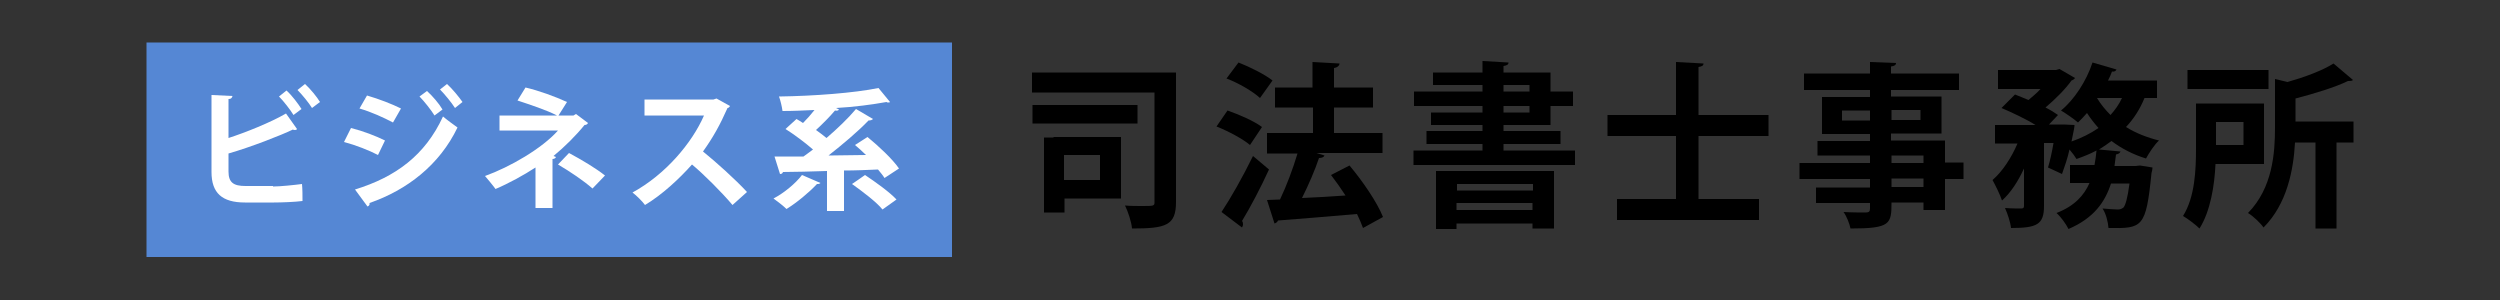 <?xml version="1.0" encoding="utf-8"?>
<!-- Generator: Adobe Illustrator 22.1.0, SVG Export Plug-In . SVG Version: 6.00 Build 0)  -->
<svg version="1.1" xmlns="http://www.w3.org/2000/svg" xmlns:xlink="http://www.w3.org/1999/xlink" x="0px" y="0px"
	 viewBox="0 0 500 60" style="enable-background:new 0 0 500 60;" xml:space="preserve">
<rect x="0" y="0" width="500" height="60" fill="#333333" stroke="none"/>
<style type="text/css">
	.st0{fill:#5587D4;}
	.st1{fill:#FFFFFF;}
	.st2{fill:#9C8987;}
</style>
<g id="レイヤー_1">
</g>
<g id="_x5B_あなたの画像_x5D__1_">
	<g>
		<g>
			<path d="M235.2,14.5v25.9c0,4.7-2,5.3-8.8,5.3c-0.1-1.3-0.8-3.4-1.4-4.6c1.1,0.1,2.3,0.1,3.3,0.1c2.5,0,2.6,0,2.6-0.8V18.5h-24.5
				v-4H235.2z M227.5,21v3.7h-21V21H227.5z M210.7,27.4L210.7,27.4l13.5,0v12.3h-11.3v2.8h-4.1v-15H210.7z M220,36V31h-7.2V36H220z"
				/>
			<path d="M245.5,22.1c2.3,0.8,5.3,2.1,6.9,3.3l-2.4,3.6c-1.4-1.2-4.4-2.8-6.7-3.7L245.5,22.1z M244.3,42.4
				c1.8-2.7,4.3-7.1,6.3-11.2c3.1,2.6,3.1,2.6,3.2,2.7c-1.7,3.7-3.7,7.5-5.4,10.3c0.2,0.2,0.2,0.5,0.2,0.7c0,0.2-0.1,0.4-0.2,0.6
				L244.3,42.4z M247.7,12.5c2.3,0.9,5.3,2.4,6.8,3.6l-2.5,3.5c-1.4-1.3-4.3-3-6.7-3.9L247.7,12.5z M276.5,26.5v4.1h-13.2l1.6,0.5
				c-0.1,0.3-0.5,0.5-1.1,0.5c-0.8,2.4-2.1,5.4-3.4,8c2.7-0.1,5.7-0.3,8.7-0.5c-0.9-1.4-1.9-2.8-2.9-4.1l3.7-1.9
				c2.6,3.1,5.5,7.3,6.7,10.3l-4,2.2c-0.3-0.8-0.7-1.8-1.2-2.8c-5.8,0.5-11.8,1-15.8,1.3c-0.1,0.3-0.4,0.5-0.7,0.6l-1.5-4.7l2.6-0.1
				c1.3-2.7,2.6-6.2,3.5-9.2h-6.1v-4.1h9.2v-5.1H255v-4h7.5v-5.1l5.4,0.3c0,0.4-0.4,0.8-1.1,0.9v3.9h7.8v4h-7.8v5.1H276.5z"/>
			<path d="M300.7,30.1H315V33h-32.3v-2.9h13.8v-1.3h-11.2v-2.6h11.2V25h-10.3v-2.5h10.3v-1.3h-13.7v-2.9h13.7V17h-9.9v-2.5h9.9
				v-2.3l5.2,0.3c0,0.4-0.3,0.6-1,0.7v1.3h9.4v3.8h4.5v2.9h-4.5V25h-9.4v1.2h11.4v2.6h-11.4V30.1z M287.2,45.7V34.2h23.6v11.5h-4.3
				v-1h-15.2v1.1H287.2z M306.6,36.8h-15.2v1.3h15.2V36.8z M291.3,42h15.2v-1.4h-15.2V42z M300.7,17v1.3h5.2V17H300.7z M300.7,21.2
				v1.3h5.2v-1.3H300.7z"/>
			<path d="M353.7,27.2h-14v12.6h12.1v4.2h-28.4v-4.2h11.8V27.2h-13.7V23h13.7V12.4l5.5,0.3c0,0.4-0.3,0.6-1,0.7V23h14V27.2z"/>
			<path d="M392.7,32.6v3.2H389V42h-4.3v-1.5h-6.4c0,4.3-0.2,5.2-8.2,5.2c-0.2-1-0.8-2.5-1.4-3.3c1.7,0.1,3.8,0.1,4.4,0.1
				c0.7,0,0.9-0.2,0.9-0.8v-1.1h-10.8v-3.1H374v-1.7h-14.1v-3.2H374v-1.5h-10.5v-2.9H374v-1.4h-9.6v-7.4h9.6V18h-13.2v-3.3H374v-2.3
				l5.2,0.2c0,0.4-0.3,0.6-1,0.7v1.4h13.6V18h-13.6v1.3h10.1v7.4h-10.1v1.4H389v4.4H392.7z M368.4,24.1h5.6v-2h-5.6V24.1z M384.1,22
				h-5.8v2h5.8V22z M378.3,31.1v1.5h6.4v-1.5H378.3z M384.7,37.4v-1.7h-6.4v1.7H384.7z"/>
			<path d="M431.1,19.6h-2.2c-0.9,2.2-2.1,4.1-3.7,5.8c1.9,1.2,4.2,2.1,6.6,2.7c-0.9,0.8-2,2.5-2.6,3.6c-2.6-0.8-4.9-2-6.9-3.5
				c-0.8,0.6-1.7,1.2-2.5,1.7l4.3,0.4c-0.1,0.3-0.4,0.5-0.9,0.6l-0.3,2.3h4.2l0.9-0.1l2.5,0.4c0,0.3-0.1,0.8-0.2,1.1
				c-1.1,11-1.8,11.1-8.6,11c-0.1-1.2-0.5-2.9-1.2-3.9c1.3,0.1,2.5,0.2,3,0.2c0.5,0,0.8-0.1,1.2-0.4c0.4-0.5,0.8-1.8,1.2-4.8h-3.7
				c-1.2,3.7-3.4,6.9-8.5,9.1c-0.5-1-1.5-2.4-2.4-3.2c3.6-1.4,5.5-3.5,6.6-6h-3.9V33h4.9c0.2-1,0.3-1.9,0.4-2.9
				c-1.3,0.7-2.6,1.2-4,1.7c-0.3-0.5-0.8-1.2-1.4-1.9c-0.4,1.8-1,3.5-1.5,4.9l-2.8-1.3c0.4-1.3,0.8-3.1,1.1-4.9h-1.9v12.6
				c0,3.7-1.4,4.4-6.6,4.4c-0.1-1.1-0.7-2.9-1.2-4c1.3,0.1,2.8,0.1,3.2,0.1c0.4,0,0.6-0.1,0.6-0.5v-7.5c-1.2,2.6-2.7,4.9-4.4,6.4
				c-0.4-1.2-1.3-3-1.9-4.1c2-1.7,3.8-4.5,5-7.3h-4.5v-3.7h8.1c-1.9-1.2-4.7-2.5-6.8-3.4l2.7-2.7c0.8,0.3,1.7,0.7,2.7,1.1
				c0.8-0.7,1.7-1.4,2.4-2.2h-8.5V14h11.6l0.7-0.2l3.1,1.8c-0.1,0.2-0.4,0.4-0.7,0.5c-1.2,1.7-3.2,3.7-5.2,5.4c1,0.5,1.8,1,2.5,1.5
				l-1.8,1.9h3l2.1,0.1c0,0.4-0.1,0.9-0.6,3.3c2-0.7,3.8-1.6,5.4-2.7c-0.8-0.9-1.6-1.9-2.3-3c-0.6,0.7-1.2,1.3-1.8,1.9
				c-0.8-0.7-2.4-1.8-3.4-2.4c2.6-2.1,5.1-5.9,6.3-9.6l4.8,1.4c-0.1,0.3-0.5,0.5-0.9,0.4c-0.2,0.6-0.5,1.2-0.8,1.8h9.8V19.6z
				 M419.4,19.6c0.7,1.2,1.7,2.4,2.7,3.4c0.9-1,1.7-2.1,2.3-3.4H419.4z"/>
			<path d="M452.8,32.8h-9.7c-0.2,4.3-1,9.4-3.2,12.9c-0.7-0.7-2.4-2-3.3-2.5c2.4-3.8,2.6-9.3,2.6-13.5v-9h13.6V32.8z M453.7,14v3.8
				h-16.2V14H453.7z M448.7,24.4h-5.5V29h5.5V24.4z M470.7,24.4v4.1h-3.4v17.2h-4.2V28.5H459c-0.3,5.5-1.6,12.3-6.3,17
				c-0.6-0.9-2.1-2.3-3.1-2.9c4.9-5,5.4-11.9,5.4-17.1v-9.7l2.5,0.6c3.5-1,7-2.3,9.2-3.7l3.9,3.3c-0.2,0.2-0.6,0.2-1,0.2
				c-2.7,1.3-6.7,2.5-10.5,3.5v4.6H470.7z"/>
		</g>
		<rect x="29.3" y="8.5" class="st0" width="161.1" height="42.9"/>
		<g>
			<path class="st1" d="M54.6,37.3c1.4,0,4.3-0.3,5.8-0.5c0.1,1.1,0.1,2.2,0.1,3.4c-1.5,0.2-4.3,0.3-5.7,0.3H49
				c-4.6,0-6.7-1.9-6.7-6.1V19l4.2,0.2c-0.1,0.3-0.2,0.6-0.8,0.6v7.8c3.4-1.1,8.4-3.1,11.5-4.9l2.2,3.1C59.3,26,59.1,26,59,26
				c-0.2,0-0.3,0-0.4-0.1c-2.5,1.2-8.4,3.5-12.9,4.8v3.6c0,2.2,1,2.9,3.4,2.9H54.6z M57.3,18.1c1.1,1,2.3,2.6,3,3.7l-1.6,1.2
				c-0.6-1-2-2.8-2.9-3.7L57.3,18.1z M61,16.8c1.1,1,2.4,2.6,3,3.6l-1.6,1.2c-0.6-1-2-2.7-2.9-3.6L61,16.8z"/>
			<path class="st1" d="M70.2,25.6c2.4,0.6,5,1.6,6.8,2.5l-1.4,2.9c-1.7-0.9-4.5-2-6.8-2.6L70.2,25.6z M71,37.9
				c8.1-2.5,14-6.8,17.6-14.6c0.7,0.6,2.2,1.7,2.9,2.2C87.9,33,81.4,38,73.9,40.6c0.1,0.3-0.1,0.6-0.4,0.7L71,37.9z M73.4,19.1
				c2.4,0.7,5,1.7,6.8,2.6l-1.6,2.8c-1.9-1-4.3-2.1-6.7-2.8L73.4,19.1z M85.4,18.2c1.1,1,2.4,2.5,3.1,3.7l-1.6,1.2
				c-0.6-1-2.1-2.9-3-3.8L85.4,18.2z M89.4,16.8c1.1,1,2.4,2.6,3.1,3.6L91,21.6c-0.7-1.1-2.1-2.8-3-3.7L89.4,16.8z"/>
			<path class="st1" d="M115.2,22.8l2.4,1.8c-0.1,0.2-0.3,0.4-0.7,0.4c-1.6,2-4,4.4-6.2,6.2l0.5,0.2c-0.1,0.2-0.3,0.4-0.7,0.4v9.8
				h-3.4v-8.1c-2.3,1.5-5.4,3.2-8,4.3c-0.1-0.2-1.9-2.4-2.1-2.6c5-1.8,11.4-5.5,14.6-9.1H99.9v-3h11.5c-2.1-1.1-5.5-2.2-7.9-3
				l1.6-2.6c2.6,0.6,5.9,1.8,8.3,2.9l-1.7,2.7h3L115.2,22.8z M118.5,37.7c-1.7-1.5-4.5-3.4-6.9-4.8l2.2-2.3c2.6,1.4,5.3,3,7.2,4.5
				L118.5,37.7z"/>
			<path class="st1" d="M146,21.2c-0.1,0.2-0.3,0.4-0.5,0.4c-1.5,3.4-2.9,5.9-4.9,8.7c2.6,2.1,6.5,5.6,8.8,8.1l-2.9,2.6
				c-2.1-2.5-5.8-6.2-8.1-8.1c-2.5,2.8-5.9,6-9.4,8.1c-0.5-0.7-1.7-1.9-2.5-2.5c6.6-3.6,11.9-9.9,14.3-15.4h-11.9v-3.2h13.8l0.6-0.2
				L146,21.2z"/>
			<path class="st1" d="M164.1,36.6c-0.1,0.1-0.3,0.2-0.5,0.2c-0.1,0-0.1,0-0.2,0c-1.6,1.7-4,3.7-6.1,5c-0.6-0.6-1.9-1.6-2.6-2.1
				c2.1-1.1,4.4-3,5.7-4.7L164.1,36.6z M173.5,27.4c2.2,1.8,5,4.4,6.3,6.3l-2.9,1.9c-0.3-0.5-0.8-1.1-1.3-1.7
				c-2.3,0.1-4.6,0.2-6.8,0.2v8.1h-3.4v-8c-3.4,0.1-6.4,0.2-8.8,0.2c-0.1,0.3-0.3,0.4-0.6,0.4l-1.1-3.5h5.8c0.6-0.4,1.2-0.9,1.9-1.4
				c-1.5-1.3-3.6-2.9-5.5-4.1l2.2-2c0.4,0.2,0.8,0.5,1.3,0.8c0.8-0.8,1.6-1.7,2.3-2.6c-2.2,0.1-4.3,0.2-6.4,0.2
				c-0.1-0.8-0.4-2.1-0.7-2.9c7-0.1,15-0.7,19.9-1.7l2.3,2.8c-0.1,0.1-0.2,0.1-0.4,0.1c-0.1,0-0.2,0-0.3-0.1
				c-2.8,0.5-6.4,1-10.1,1.2l0.6,0.3c-0.1,0.2-0.4,0.3-0.8,0.2c-1,1.2-2.5,2.7-3.8,3.9c0.7,0.5,1.5,1.1,2.1,1.6
				c2.2-1.9,4.3-3.9,5.9-5.8l3.4,2c-0.2,0.2-0.5,0.3-0.9,0.3c-2.1,2.2-5.2,4.8-8,7c2.4,0,5-0.1,7.5-0.1c-0.7-0.7-1.5-1.4-2.2-2
				L173.5,27.4z M176.5,41.9c-1.2-1.5-4-3.6-6.1-5.1c1-0.7,1.8-1.2,2.6-1.8c2.1,1.4,4.9,3.4,6.3,4.9L176.5,41.9z"/>
		</g>
	</g>
</g>
</svg>
